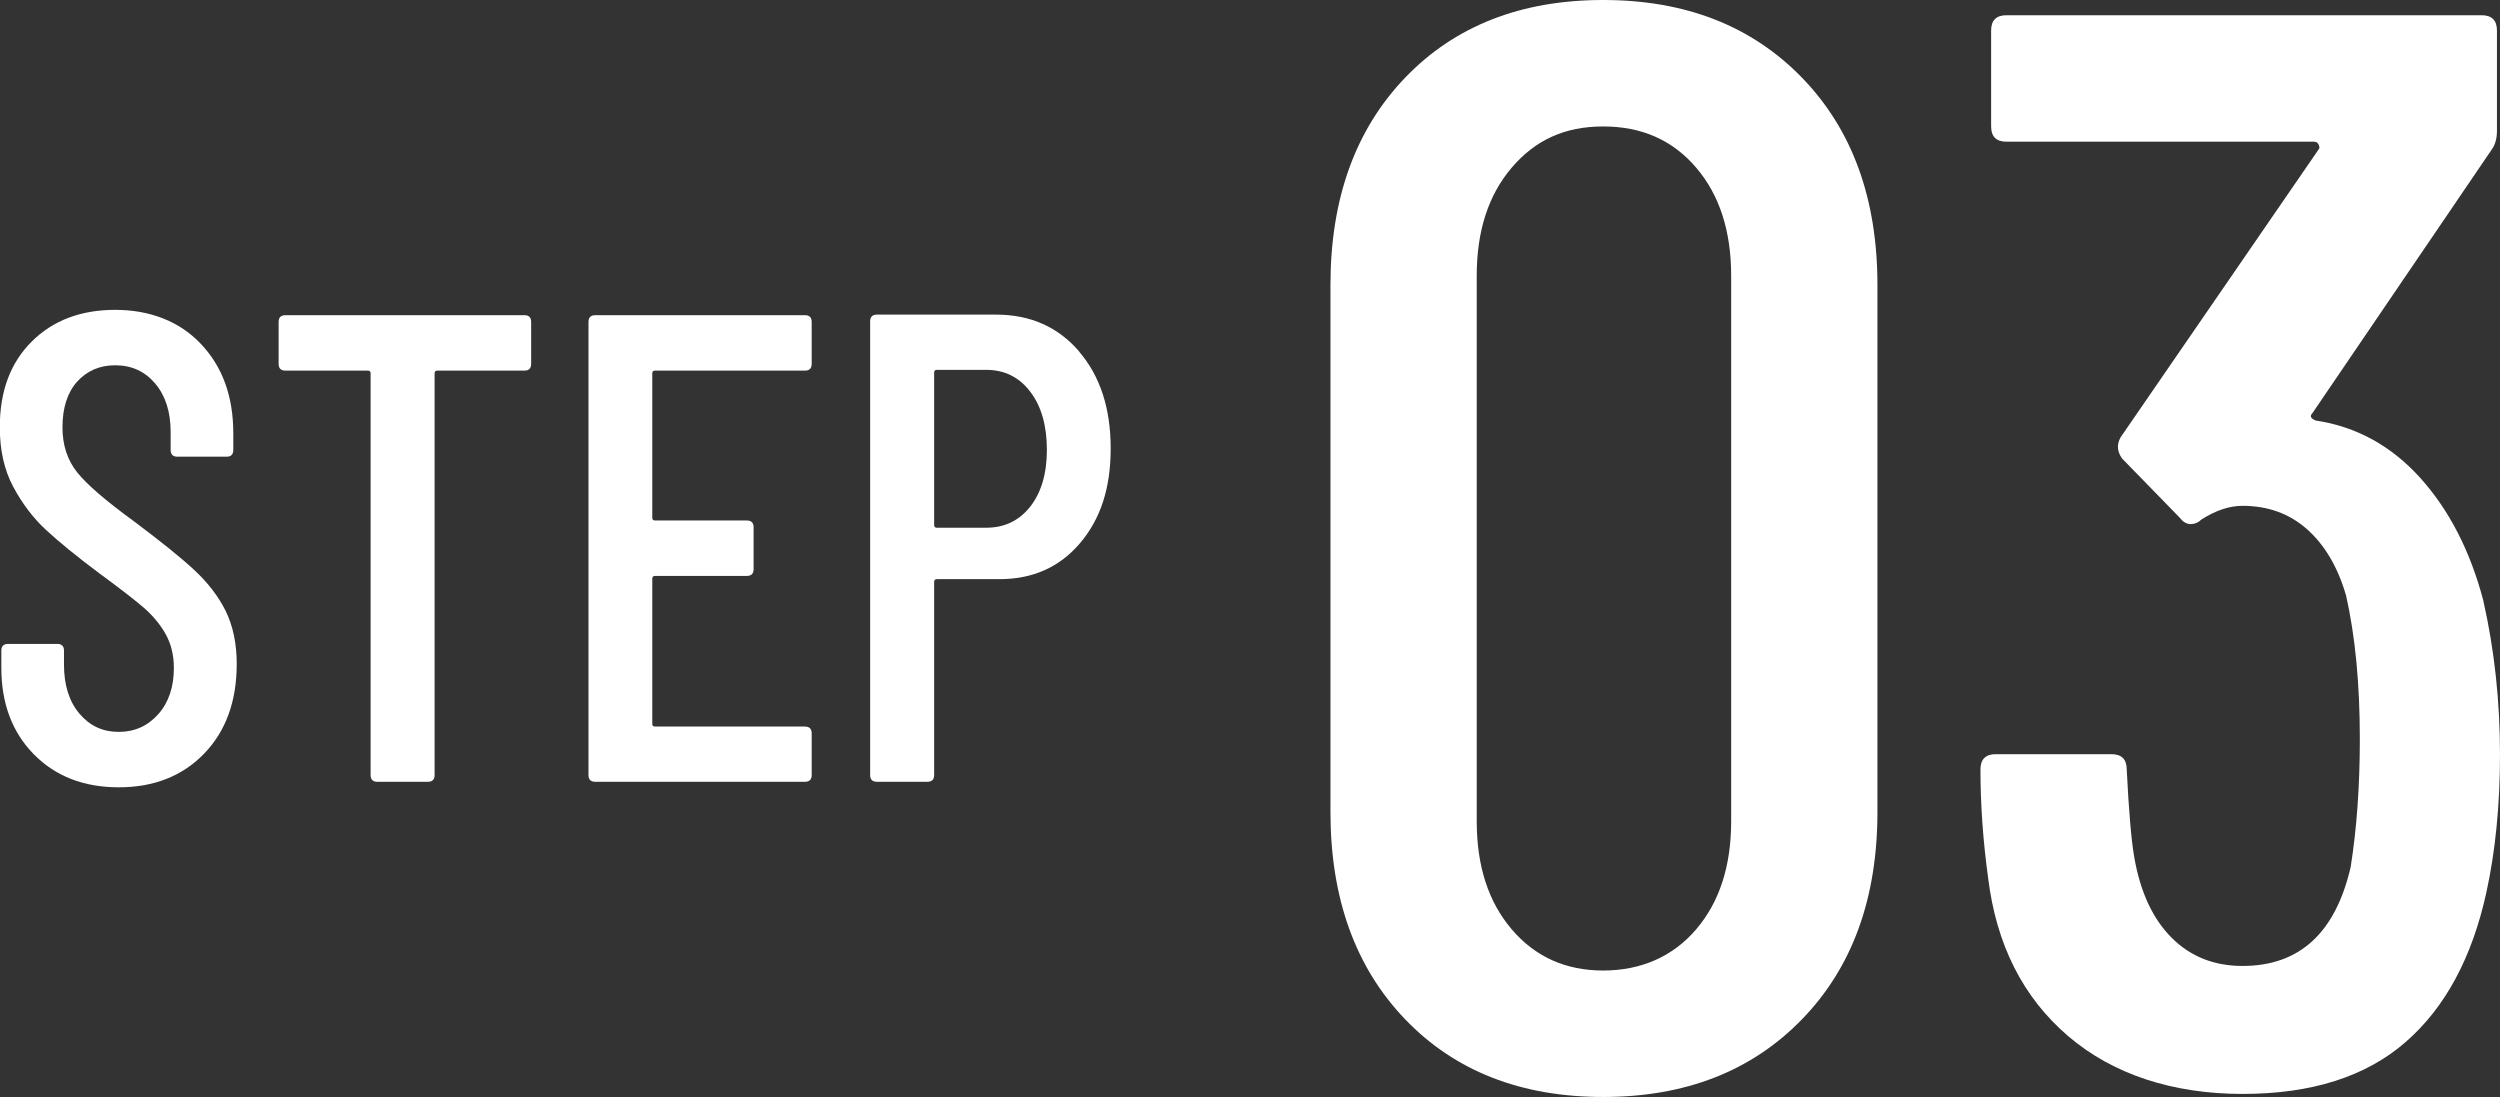 <?xml version="1.0" encoding="UTF-8"?><svg id="_レイヤー_2" xmlns="http://www.w3.org/2000/svg" viewBox="0 0 131.27 57.6"><rect x="0" y="0" width="131.27" height="57.6" fill="#333333" stroke="none"/><defs><style>.cls-1{fill:#fff;}</style></defs><g id="_レイアウト"><path class="cls-1" d="M1.77,39.6c-1.13-1.15-1.7-2.67-1.7-4.53v-.91c0-.23.12-.35.35-.35h2.59c.23,0,.35.12.35.35v.74c0,1.07.27,1.93.81,2.57.54.64,1.22.96,2.06.96s1.53-.31,2.08-.93c.55-.62.82-1.43.82-2.43,0-.68-.15-1.27-.44-1.79-.29-.51-.68-.97-1.15-1.38-.48-.41-1.25-1.01-2.33-1.8-1.19-.89-2.12-1.65-2.8-2.28-.68-.63-1.25-1.39-1.72-2.27s-.7-1.92-.7-3.12c0-1.89.56-3.39,1.68-4.5,1.12-1.11,2.58-1.66,4.38-1.66s3.37.59,4.5,1.79c1.13,1.19,1.7,2.75,1.7,4.69v.88c0,.23-.12.35-.35.35h-2.59c-.23,0-.35-.12-.35-.35v-.95c0-1.05-.27-1.9-.81-2.54-.54-.64-1.24-.96-2.1-.96-.82,0-1.48.29-2,.86-.51.57-.77,1.37-.77,2.4,0,.93.26,1.72.77,2.36.51.64,1.51,1.5,2.98,2.57,1.4,1.05,2.46,1.9,3.17,2.56s1.26,1.37,1.65,2.15c.38.78.58,1.71.58,2.78,0,1.96-.57,3.53-1.71,4.71-1.14,1.18-2.64,1.77-4.48,1.77s-3.33-.58-4.46-1.73Z"/><path class="cls-1" d="M27.89,16.9v2.21c0,.23-.12.35-.35.35h-4.58c-.09,0-.14.05-.14.14v21.1c0,.23-.12.35-.35.35h-2.66c-.23,0-.35-.12-.35-.35v-21.1c0-.09-.05-.14-.14-.14h-4.34c-.23,0-.35-.12-.35-.35v-2.21c0-.23.12-.35.35-.35h12.56c.23,0,.35.12.35.35Z"/><path class="cls-1" d="M42.27,19.46h-7.88c-.09,0-.14.05-.14.14v7.59c0,.09.05.14.14.14h4.83c.23,0,.35.12.35.35v2.21c0,.23-.12.35-.35.35h-4.83c-.09,0-.14.05-.14.14v7.63c0,.09.05.14.14.14h7.88c.23,0,.35.12.35.35v2.2c0,.23-.12.35-.35.35h-11.02c-.23,0-.35-.12-.35-.35v-23.8c0-.23.12-.35.35-.35h11.02c.23,0,.35.12.35.35v2.21c0,.23-.12.35-.35.35Z"/><path class="cls-1" d="M56.66,18.46c1.11,1.29,1.66,2.99,1.66,5.09s-.54,3.71-1.61,4.97c-1.07,1.26-2.48,1.89-4.23,1.89h-3.29c-.09,0-.14.05-.14.14v10.15c0,.23-.12.35-.35.35h-2.66c-.23,0-.35-.12-.35-.35v-23.83c0-.23.12-.35.35-.35h6.27c1.8,0,3.25.65,4.36,1.94ZM54.09,26.61c.58-.74.88-1.73.88-2.99s-.29-2.3-.88-3.06c-.58-.76-1.35-1.14-2.31-1.14h-2.59c-.09,0-.14.05-.14.14v8.01c0,.09.05.14.14.14h2.59c.96,0,1.73-.37,2.31-1.1Z"/><path class="cls-1" d="M73.78,53.52c-2.61-2.72-3.92-6.35-3.92-10.88V14.96c0-4.53,1.31-8.16,3.92-10.88,2.61-2.72,6.08-4.08,10.4-4.08s7.8,1.36,10.44,4.08,3.96,6.35,3.96,10.88v27.68c0,4.53-1.32,8.16-3.96,10.88-2.64,2.72-6.12,4.08-10.44,4.08s-7.79-1.36-10.4-4.08ZM89.06,48.8c1.23-1.44,1.84-3.33,1.84-5.68V14.48c0-2.35-.61-4.24-1.84-5.68-1.23-1.44-2.85-2.16-4.88-2.16s-3.57.72-4.8,2.16c-1.23,1.44-1.84,3.33-1.84,5.68v28.64c0,2.35.61,4.24,1.84,5.68,1.23,1.44,2.83,2.16,4.8,2.16s3.65-.72,4.88-2.16Z"/><path class="cls-1" d="M131.27,39.6c0,2.67-.24,5.09-.72,7.28-.75,3.41-2.16,6.03-4.24,7.84-2.08,1.81-4.93,2.72-8.56,2.72s-6.79-1.01-9.16-3.04c-2.37-2.03-3.77-4.8-4.2-8.32-.27-1.97-.4-3.87-.4-5.68,0-.53.27-.8.8-.8h6.08c.53,0,.8.27.8.8.11,2.19.24,3.73.4,4.64.32,1.81.97,3.21,1.96,4.2.99.99,2.23,1.48,3.72,1.48,2.99,0,4.88-1.73,5.68-5.2.32-2.03.48-4.27.48-6.72,0-2.88-.24-5.39-.72-7.52-.43-1.49-1.11-2.65-2.04-3.48-.93-.83-2.07-1.24-3.4-1.24-.69,0-1.41.24-2.16.72-.16.16-.35.24-.56.24s-.4-.11-.56-.32l-3.04-3.12c-.27-.37-.29-.75-.08-1.12l10.4-15.12c.05-.05.05-.13,0-.24-.05-.11-.13-.16-.24-.16h-16.16c-.53,0-.8-.27-.8-.8V1.6c0-.53.27-.8.8-.8h24.96c.53,0,.8.27.8.8v5.28c0,.43-.11.77-.32,1.04l-9.36,13.76c-.16.16-.11.29.16.4,2.13.32,3.96,1.32,5.48,3s2.63,3.83,3.32,6.44c.59,2.61.88,5.31.88,8.08Z"/></g></svg>
